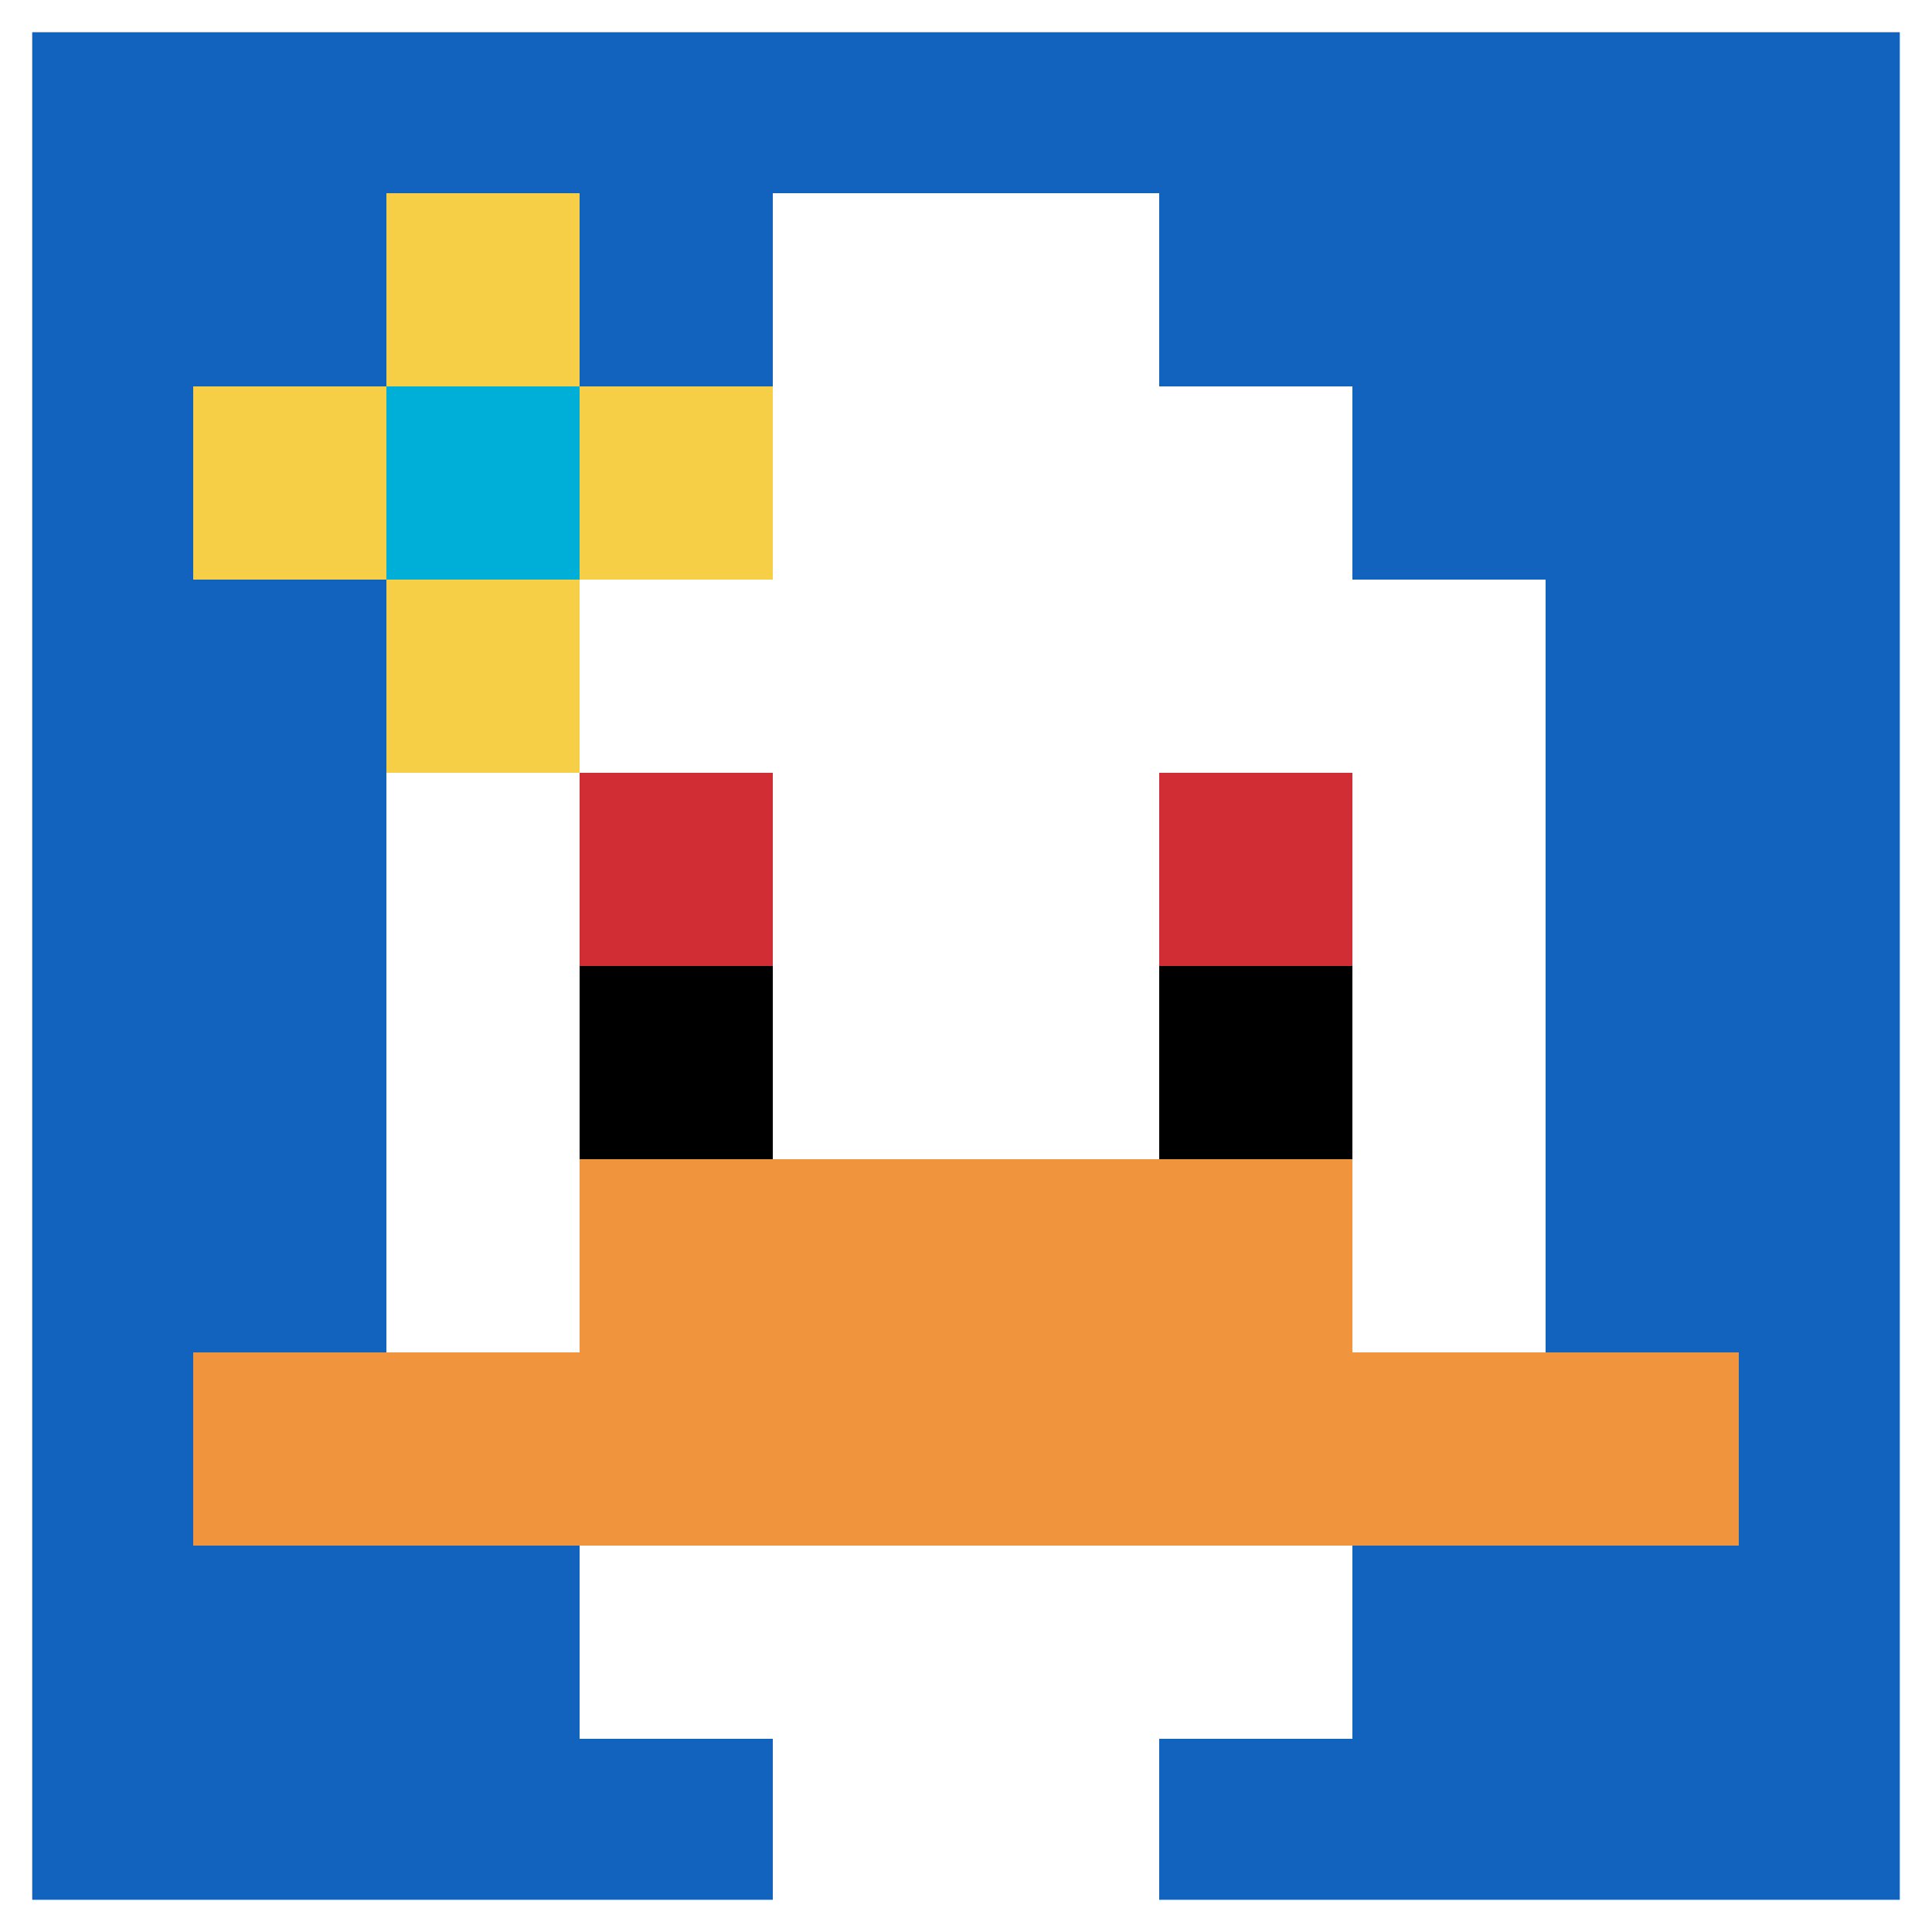 <svg xmlns="http://www.w3.org/2000/svg" version="1.1" width="123" height="123"><title>'goose-pfp-771977' by Dmitri Cherniak</title><desc>seed=771977
backgroundColor=#ffffff
padding=100
innerPadding=0
timeout=4500
dimension=1
border=true
Save=function(){return n.handleSave()}
frame=227

Rendered at Tue Oct 03 2023 22:13:23 GMT+0100 (British Summer Time)
Generated in &lt;1ms
</desc><defs></defs><rect width="100%" height="100%" fill="#ffffff"></rect><g><g id="0-0"><rect x="0" y="0" height="123" width="123" fill="#1263BD"></rect><g><rect id="0-0-3-2-4-7" x="36.9" y="24.6" width="49.2" height="86.1" fill="#ffffff"></rect><rect id="0-0-2-3-6-5" x="24.6" y="36.9" width="73.8" height="61.5" fill="#ffffff"></rect><rect id="0-0-4-8-2-2" x="49.2" y="98.4" width="24.6" height="24.6" fill="#ffffff"></rect><rect id="0-0-1-7-8-1" x="12.3" y="86.1" width="98.4" height="12.3" fill="#F0943E"></rect><rect id="0-0-3-6-4-2" x="36.9" y="73.8" width="49.2" height="24.6" fill="#F0943E"></rect><rect id="0-0-3-4-1-1" x="36.9" y="49.2" width="12.3" height="12.3" fill="#D12D35"></rect><rect id="0-0-6-4-1-1" x="73.8" y="49.2" width="12.3" height="12.3" fill="#D12D35"></rect><rect id="0-0-3-5-1-1" x="36.9" y="61.5" width="12.3" height="12.3" fill="#000000"></rect><rect id="0-0-6-5-1-1" x="73.8" y="61.5" width="12.3" height="12.3" fill="#000000"></rect><rect id="0-0-4-1-2-2" x="49.2" y="12.3" width="24.6" height="24.6" fill="#ffffff"></rect><rect id="0-0-1-2-3-1" x="12.3" y="24.6" width="36.9" height="12.3" fill="#F7CF46"></rect><rect id="0-0-2-1-1-3" x="24.6" y="12.3" width="12.3" height="36.9" fill="#F7CF46"></rect><rect id="0-0-2-2-1-1" x="24.6" y="24.6" width="12.3" height="12.3" fill="#00AFD7"></rect></g><rect x="0" y="0" stroke="white" stroke-width="4.1" height="123" width="123" fill="none"></rect></g></g></svg>